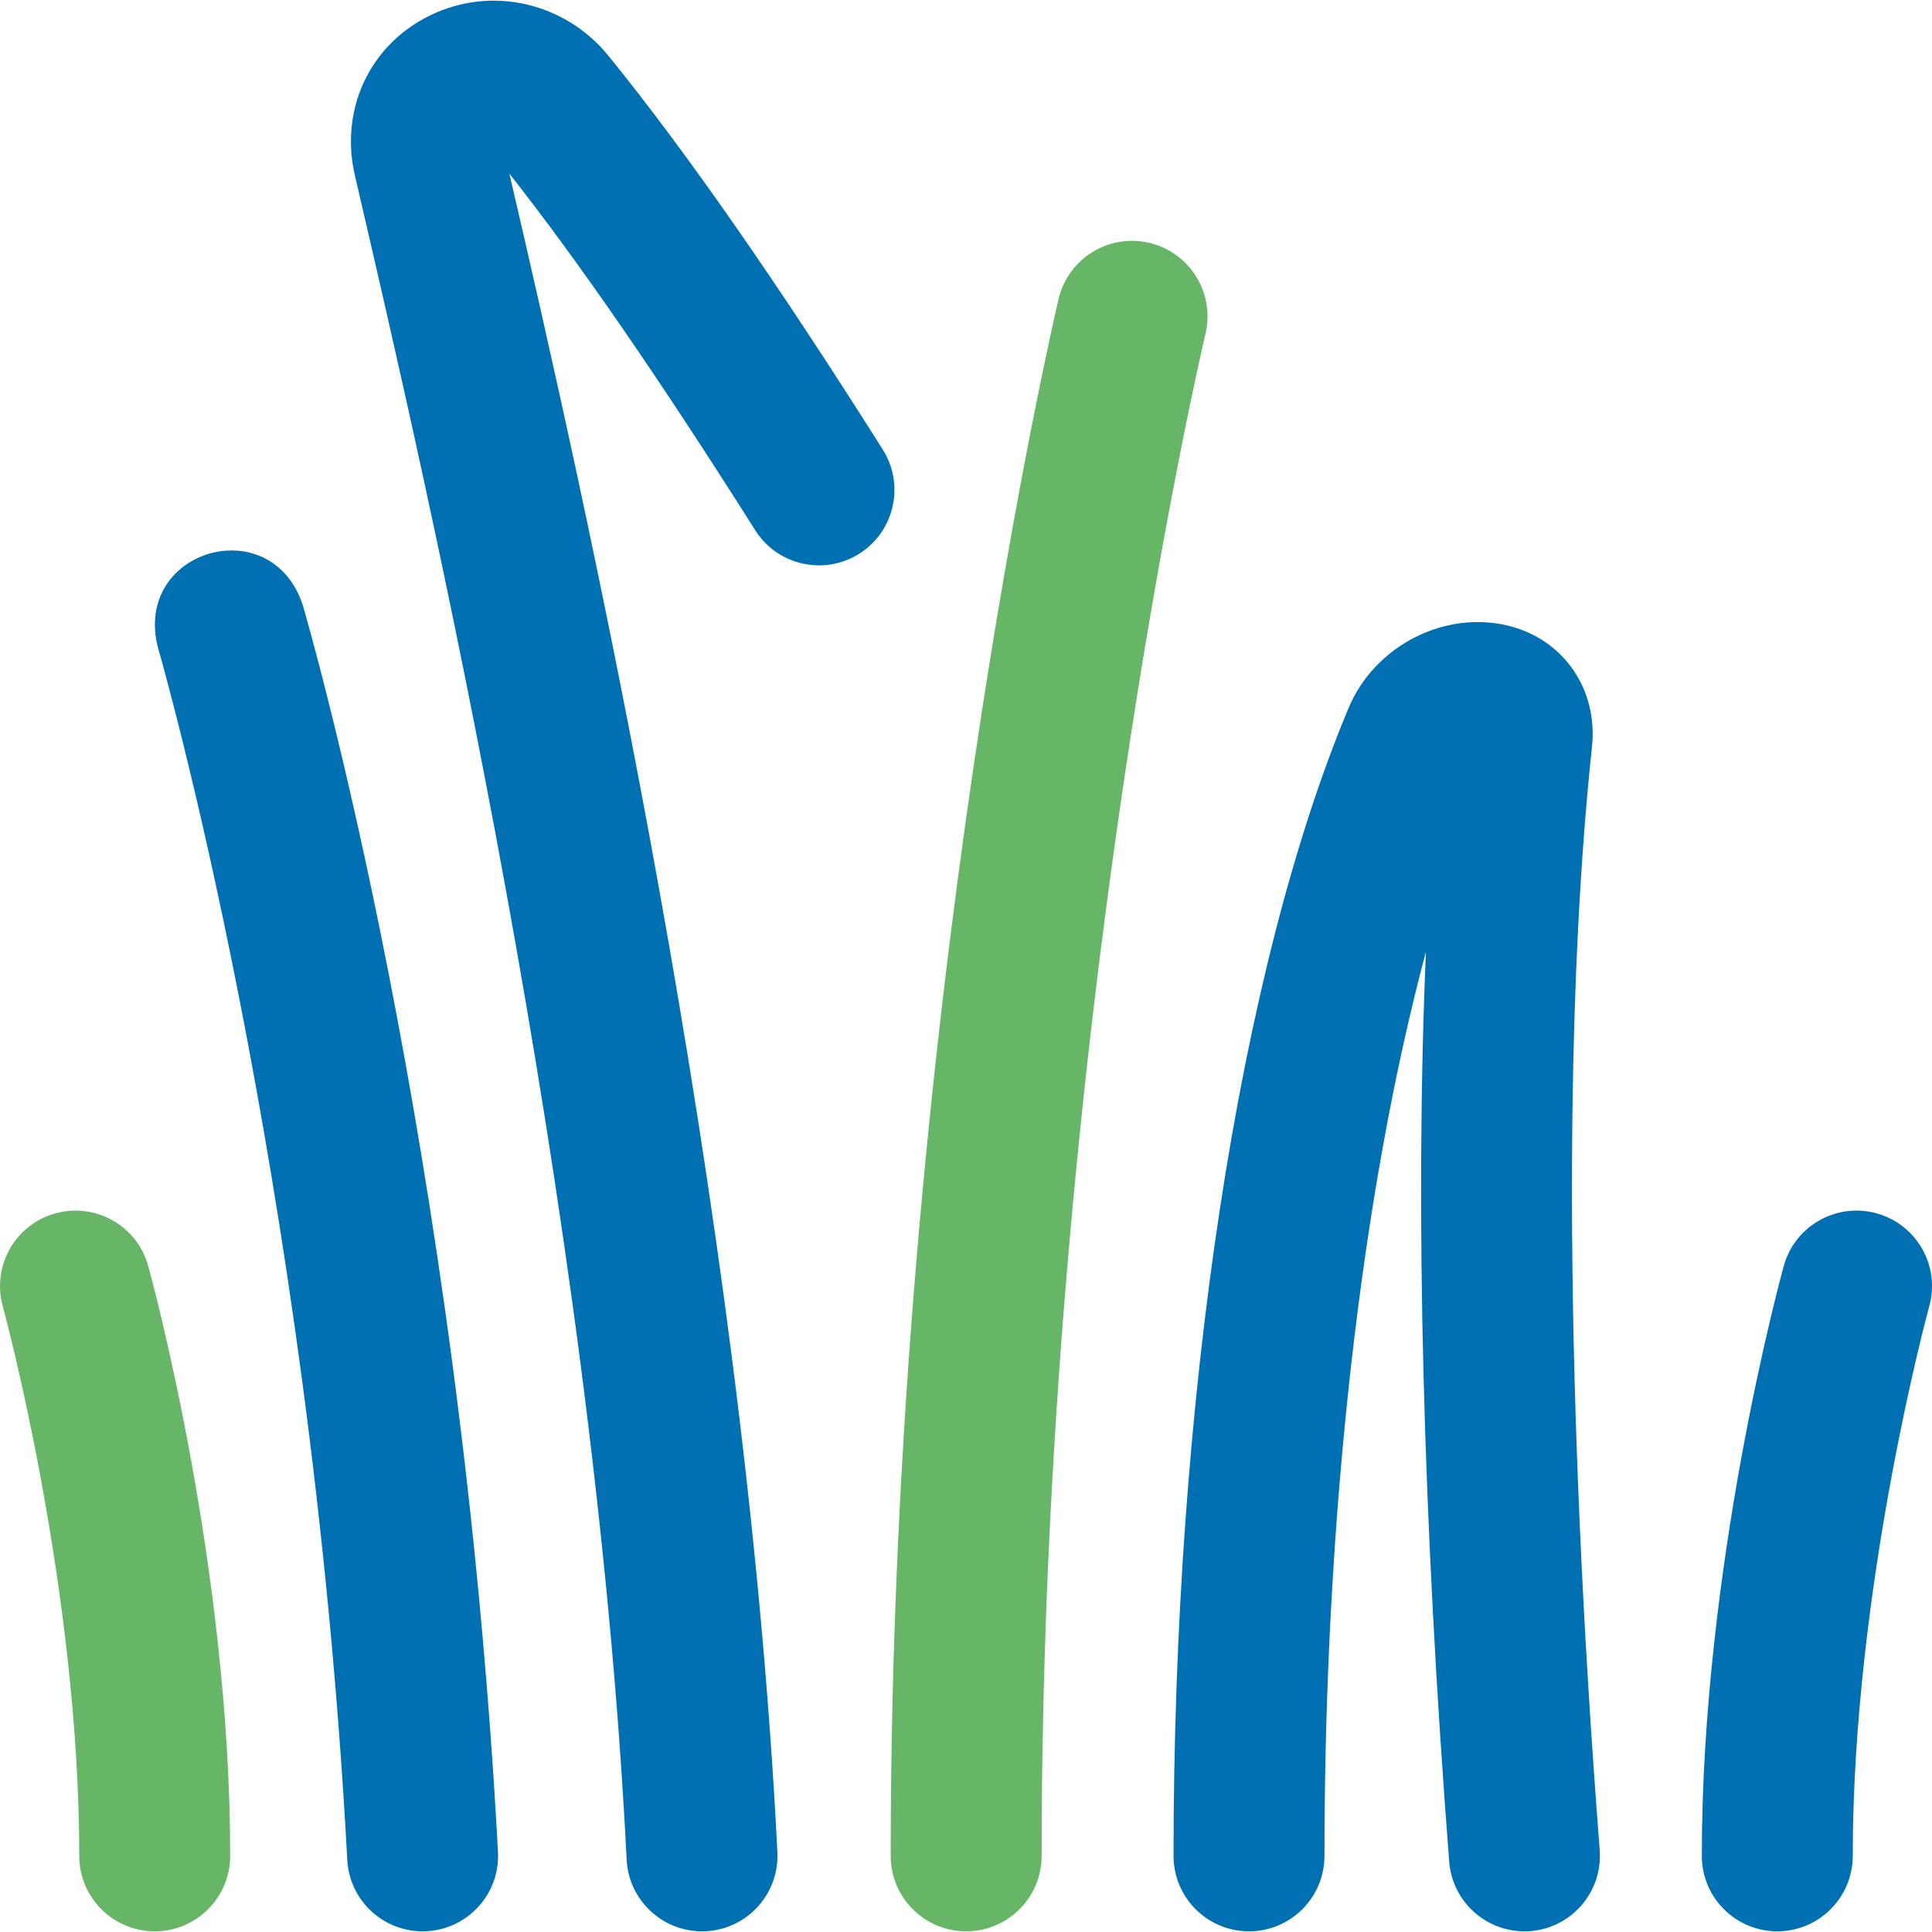 <svg width="48" height="48" viewBox="0 0 48 48" fill="none" xmlns="http://www.w3.org/2000/svg">
<path d="M17.44 47.983C16.447 47.983 15.619 47.204 15.569 46.202C14.75 29.893 10.617 12.106 8.852 4.51L8.818 4.365C8.435 2.717 9.184 1.117 10.682 0.384C12.21 -0.362 14.037 0.054 15.126 1.397C17.06 3.784 19.287 6.981 21.933 11.17C22.485 12.046 22.224 13.204 21.349 13.756C20.473 14.309 19.315 14.048 18.762 13.172C16.399 9.432 14.396 6.525 12.656 4.314C14.518 12.337 18.502 29.824 19.314 46.014C19.366 47.048 18.57 47.929 17.535 47.981C17.503 47.982 17.471 47.983 17.44 47.983ZM10.601 47.98C11.635 47.925 12.428 47.042 12.372 46.008C11.434 28.554 7.678 15.564 7.518 15.019C6.724 12.66 3.315 13.66 3.92 16.073C3.957 16.202 7.713 29.186 8.628 46.209C8.682 47.209 9.509 47.983 10.498 47.983C10.533 47.983 10.566 47.982 10.601 47.98ZM38.02 47.978C39.052 47.898 39.824 46.995 39.744 45.963C38.897 35.045 38.829 25.312 39.552 18.558C39.704 17.138 38.862 15.903 37.506 15.554C35.913 15.144 34.158 16.035 33.508 17.584C30.783 24.078 29.156 34.742 29.156 46.108C29.156 47.144 29.995 47.983 31.031 47.983C32.067 47.983 32.906 47.144 32.906 46.108C32.906 37.639 33.824 29.636 35.427 23.646C35.153 29.968 35.347 37.773 36.005 46.253C36.082 47.236 36.903 47.983 37.873 47.983C37.921 47.983 37.97 47.981 38.02 47.978ZM46.031 46.108C46.031 39.443 47.904 32.554 47.932 32.452C48.208 31.453 47.622 30.421 46.624 30.145C45.626 29.869 44.593 30.455 44.317 31.453C44.234 31.754 42.281 38.906 42.281 46.108C42.281 47.144 43.12 47.983 44.156 47.983C45.191 47.983 46.031 47.144 46.031 46.108Z" fill="#0070B3"/>
<path d="M24.004 47.983C22.968 47.983 22.129 47.144 22.129 46.108C22.129 25.13 26.26 7.598 26.301 7.423C26.542 6.416 27.553 5.795 28.561 6.035C29.568 6.276 30.189 7.287 29.949 8.294C29.908 8.465 25.879 25.592 25.879 46.108C25.879 47.144 25.039 47.983 24.004 47.983ZM5.719 46.108C5.719 38.906 3.766 31.754 3.683 31.453C3.407 30.455 2.375 29.87 1.377 30.145C0.379 30.42 -0.207 31.453 0.068 32.451C0.087 32.52 1.969 39.427 1.969 46.108C1.969 47.144 2.808 47.983 3.844 47.983C4.88 47.983 5.719 47.144 5.719 46.108Z" fill="#67B567"/>
</svg>
